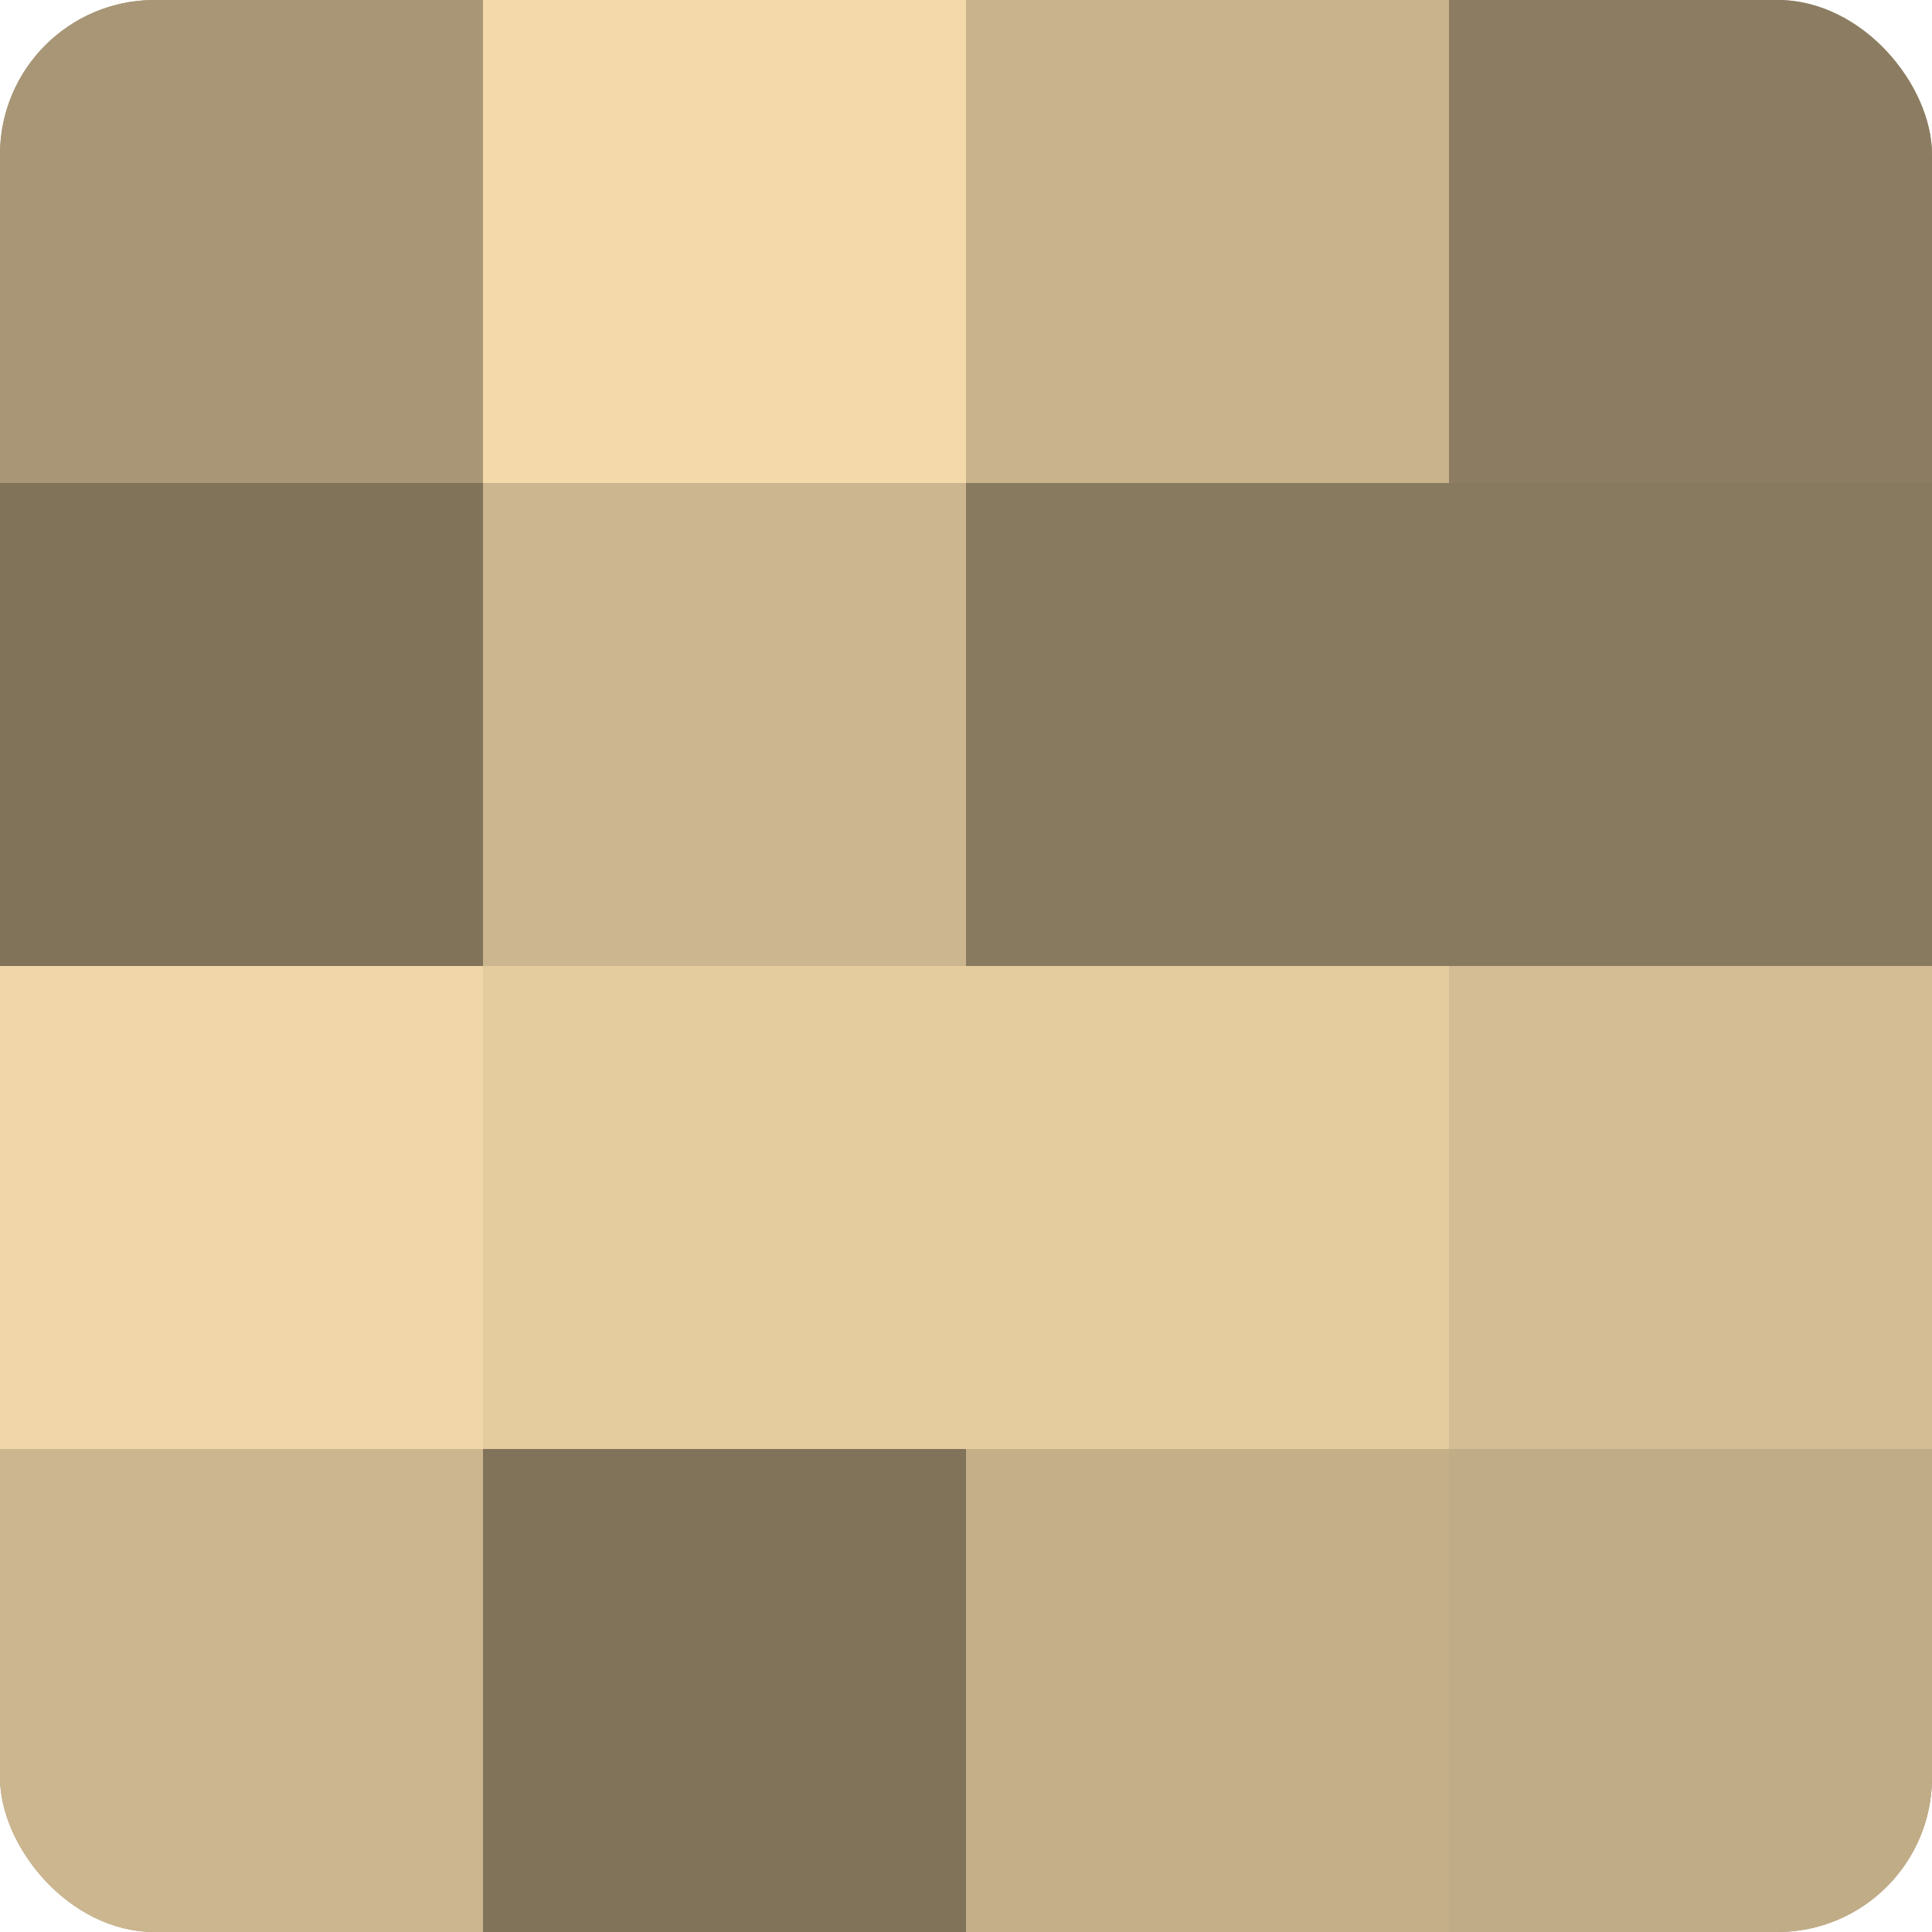 <?xml version="1.0" encoding="UTF-8"?>
<svg xmlns="http://www.w3.org/2000/svg" width="60" height="60" viewBox="0 0 100 100" preserveAspectRatio="xMidYMid meet"><defs><clipPath id="c" width="100" height="100"><rect width="100" height="100" rx="8" ry="8"/></clipPath></defs><g clip-path="url(#c)"><rect width="100" height="100" fill="#a08f70"/><rect width="25" height="25" fill="#a89676"/><rect y="25" width="25" height="25" fill="#80735a"/><rect y="50" width="25" height="25" fill="#f0d6a8"/><rect y="75" width="25" height="25" fill="#ccb68f"/><rect x="25" width="25" height="25" fill="#f4daab"/><rect x="25" y="25" width="25" height="25" fill="#ccb68f"/><rect x="25" y="50" width="25" height="25" fill="#e4cc9f"/><rect x="25" y="75" width="25" height="25" fill="#80735a"/><rect x="50" width="25" height="25" fill="#c8b38c"/><rect x="50" y="25" width="25" height="25" fill="#887a5f"/><rect x="50" y="50" width="25" height="25" fill="#e4cc9f"/><rect x="50" y="75" width="25" height="25" fill="#c4af89"/><rect x="75" width="25" height="25" fill="#8c7d62"/><rect x="75" y="25" width="25" height="25" fill="#887a5f"/><rect x="75" y="50" width="25" height="25" fill="#d4bd94"/><rect x="75" y="75" width="25" height="25" fill="#c0ac86"/></g></svg>
